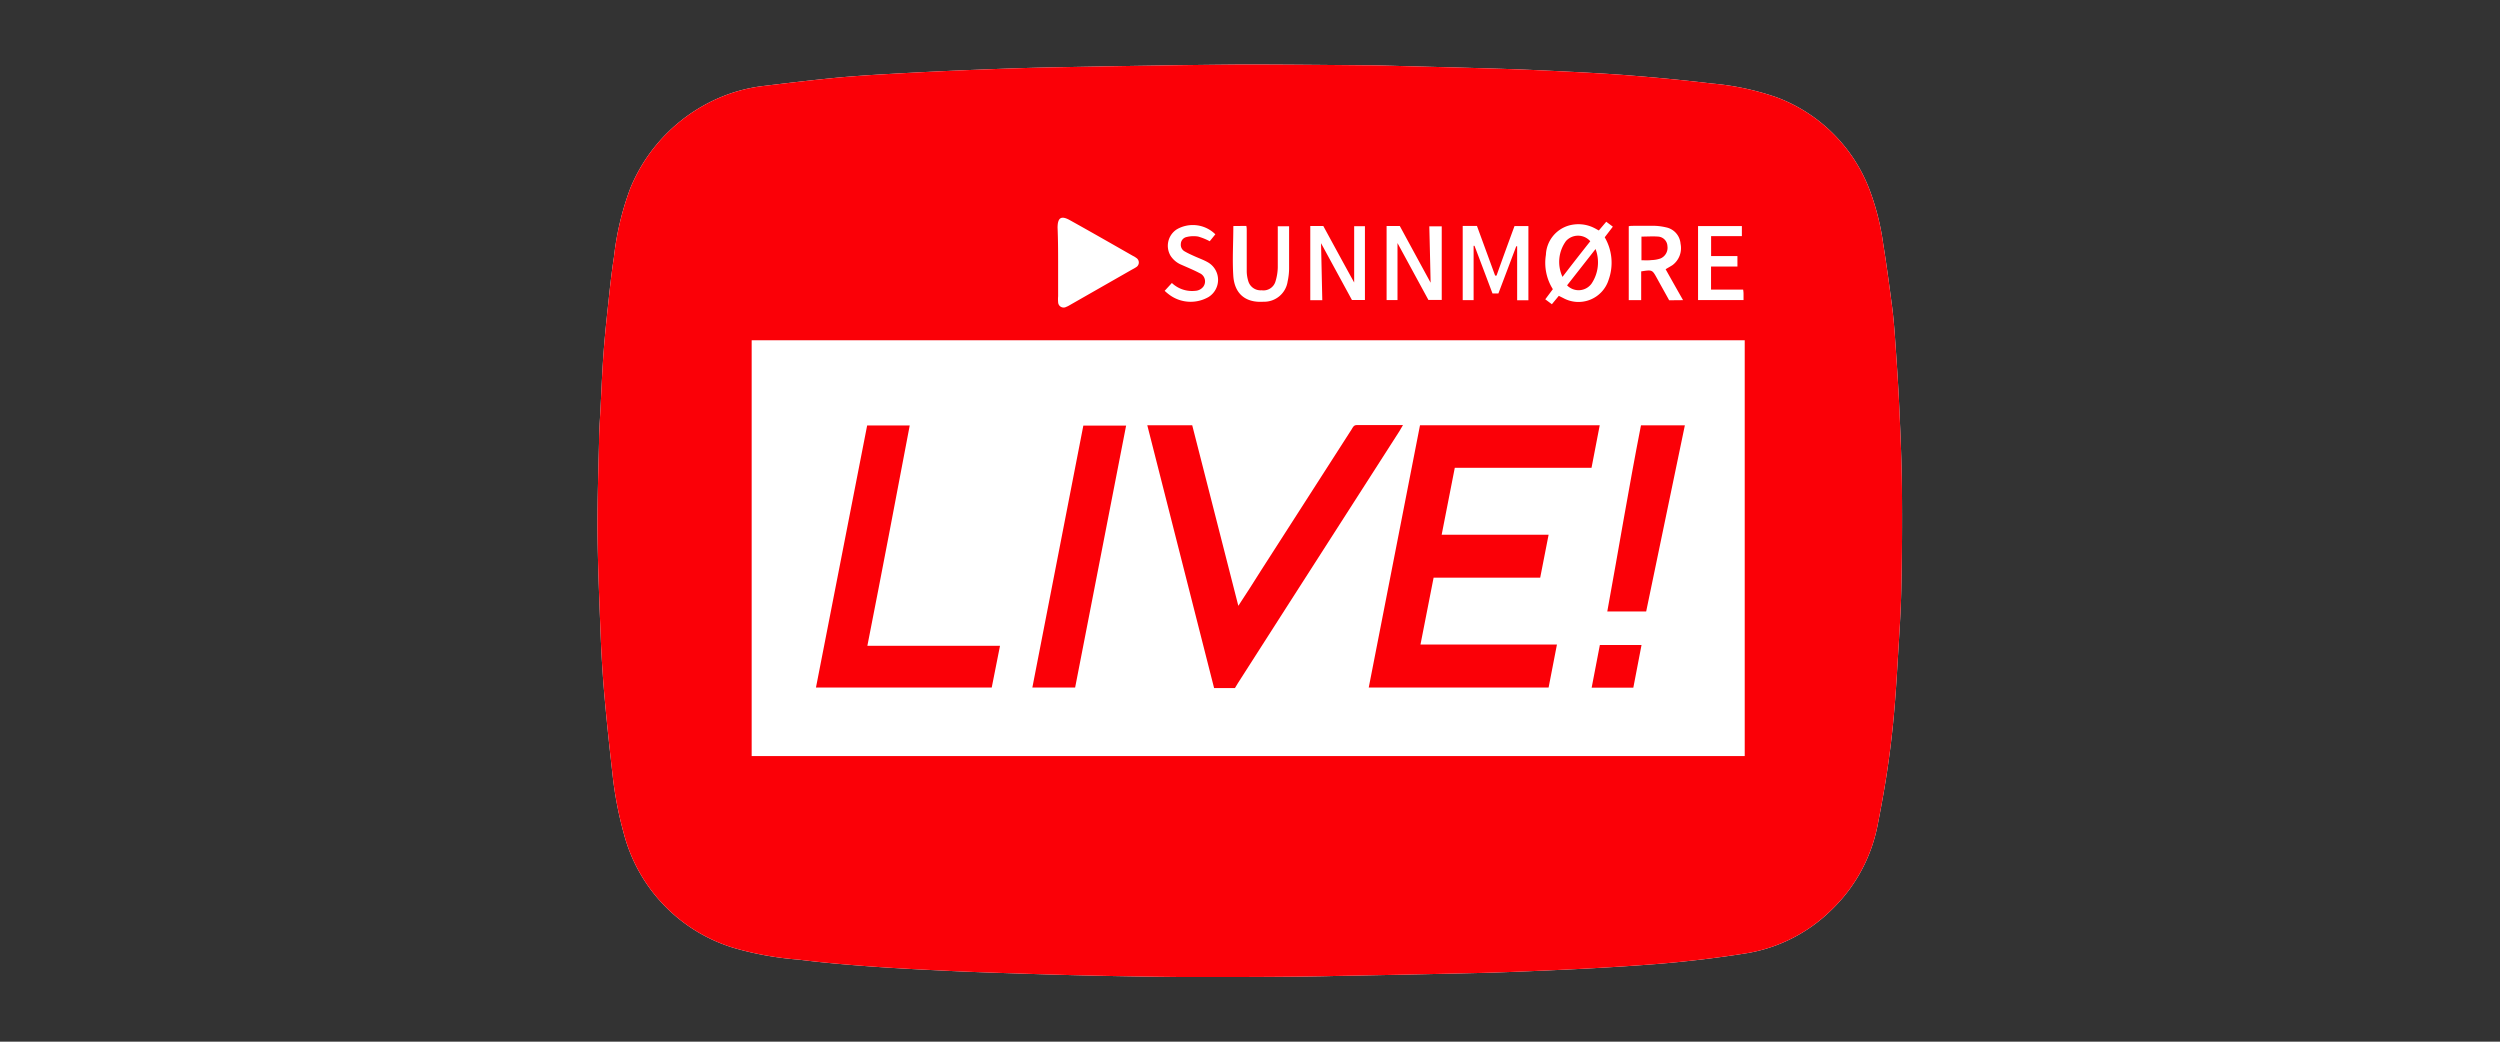 <svg id="Layer_1" data-name="Layer 1" xmlns="http://www.w3.org/2000/svg" viewBox="0 0 360 150"><rect x="0" y="0" width="360" height="150" fill="#333333" stroke="none"/><defs><style>.cls-1{fill:#fff;}.cls-2{fill:#fb0007;}</style></defs><title>Artboard 1 copy 59</title><path class="cls-1" d="M177.63,140.69c-2.54,0-5.09,0-7.63,0q-6.31-.06-12.62-.2c-4.14-.09-8.29-.22-12.43-.36-3.1-.1-6.21-.21-9.31-.37-3.33-.16-6.65-.33-10-.57-3.54-.26-7.07-.55-10.59-1a45.89,45.89,0,0,1-9.32-1.67,23.37,23.37,0,0,1-15.89-16.45,53.08,53.08,0,0,1-1.66-8.76c-.42-3.7-.82-7.41-1.14-11.12-.26-2.94-.44-5.89-.55-8.83-.2-5.11-.41-10.23-.46-15.34,0-4.11.13-8.23.23-12.34,0-1.53.12-3.07.2-4.61.14-2.69.24-5.39.44-8.08.17-2.41.42-4.81.68-7.21.24-2.24.47-4.49.82-6.71a41.11,41.11,0,0,1,2.38-10,24.12,24.12,0,0,1,13.69-13.35,22.85,22.85,0,0,1,5.65-1.36c3.42-.42,6.84-.82,10.27-1.16,2.56-.24,5.13-.41,7.69-.55q6.06-.35,12.13-.59c3.8-.15,7.59-.29,11.39-.36,9-.17,18.08-.33,27.12-.41,6,0,12,.06,18,.12,1.92,0,3.83.07,5.75.12,4.89.13,9.79.25,14.68.41,2.95.1,5.9.24,8.84.39s6.08.32,9.11.57c3.78.31,7.56.66,11.33,1.12a38.47,38.47,0,0,1,9.42,2,22.91,22.91,0,0,1,13.25,13,35.74,35.74,0,0,1,2.08,8.07c.49,3,.89,6.07,1.29,9.11.18,1.4.3,2.81.4,4.22.23,3.34.47,6.69.62,10.05.18,3.95.35,7.9.39,11.85q.07,7.26-.09,14.51c-.07,3.29-.29,6.58-.49,9.87-.17,2.91-.35,5.82-.62,8.72-.23,2.47-.53,4.92-.89,7.37s-.85,5.19-1.36,7.77a23.07,23.07,0,0,1-6.76,12.53,22.66,22.66,0,0,1-12.31,6.2c-2.85.45-5.7.83-8.57,1.13-3,.33-6.12.55-9.18.75-3.63.24-7.27.42-10.91.58-3.38.15-6.77.29-10.16.37q-10.12.24-20.25.42C187.43,140.68,177.67,140.69,177.63,140.69Z"/><path class="cls-2" d="M177.63,140.69c-2.54,0-5.09,0-7.63,0q-6.31-.06-12.62-.2c-4.14-.09-8.29-.22-12.43-.36-3.1-.1-6.21-.21-9.31-.37-3.33-.16-6.65-.33-10-.57-3.54-.26-7.07-.55-10.59-1a45.89,45.89,0,0,1-9.32-1.67,23.37,23.37,0,0,1-15.89-16.45,53.08,53.08,0,0,1-1.66-8.76c-.42-3.7-.82-7.41-1.14-11.12-.26-2.94-.44-5.89-.55-8.83-.2-5.11-.41-10.23-.46-15.34,0-4.11.13-8.23.23-12.34,0-1.53.12-3.07.2-4.61.14-2.69.24-5.39.44-8.08.17-2.41.42-4.81.68-7.21.24-2.24.47-4.49.82-6.71a41.11,41.11,0,0,1,2.38-10,24.12,24.12,0,0,1,13.69-13.35,22.85,22.85,0,0,1,5.65-1.36c3.42-.42,6.84-.82,10.27-1.16,2.56-.24,5.13-.41,7.69-.55q6.06-.35,12.13-.59c3.8-.15,7.59-.29,11.39-.36,9-.17,18.08-.33,27.12-.41,6,0,12,.06,18,.12,1.92,0,3.83.07,5.75.12,4.89.13,9.79.25,14.68.41,2.95.1,5.9.24,8.84.39s6.08.32,9.11.57c3.78.31,7.56.66,11.33,1.12a38.47,38.47,0,0,1,9.42,2,22.91,22.91,0,0,1,13.25,13,35.74,35.74,0,0,1,2.08,8.07c.49,3,.89,6.07,1.29,9.11.18,1.4.3,2.81.4,4.22.23,3.34.47,6.69.62,10.05.18,3.95.35,7.9.39,11.85q.07,7.26-.09,14.51c-.07,3.29-.29,6.58-.49,9.87-.17,2.91-.35,5.82-.62,8.72-.23,2.47-.53,4.92-.89,7.37s-.85,5.19-1.36,7.77a23.07,23.07,0,0,1-6.76,12.53,22.66,22.66,0,0,1-12.31,6.2c-2.85.45-5.7.83-8.57,1.13-3,.33-6.12.55-9.18.75-3.63.24-7.27.42-10.91.58-3.38.15-6.77.29-10.16.37q-10.12.24-20.25.42C187.43,140.68,177.67,140.69,177.63,140.69ZM108.24,49v59.87h143V49M152.37,37.77v4.9a4.68,4.68,0,0,0,0,.84.79.79,0,0,0,1.17.68,2.92,2.92,0,0,0,.5-.25l9-5.14a5.3,5.3,0,0,0,.57-.33.78.78,0,0,0,0-1.34,2.55,2.55,0,0,0-.48-.29c-3-1.71-6-3.43-9.06-5.13-1.25-.7-1.77-.39-1.78,1.07C152.36,34.44,152.37,36.11,152.37,37.77Zm77.86-4.58c-.27-.15-.51-.29-.76-.41a5.07,5.07,0,0,0-3.57-.3,4.58,4.58,0,0,0-3.29,4.22,7.13,7.13,0,0,0,1,4.94l-1.09,1.46.95.71,1-1.21.64.32a4.55,4.55,0,0,0,6.54-2.65,7.28,7.28,0,0,0-.57-6.1l1.17-1.53-.95-.71Zm-14.73,6.5-.2,0-2.62-7.16h-2.05V43.22h1.57V35.4l.13,0c.87,2.29,1.73,4.57,2.59,6.86h.85q1.29-3.4,2.57-6.8l.13,0v7.78h1.62V32.55h-2C217.19,35,216.34,37.32,215.5,39.69Zm-15.83-7.15V43.21h1.57V35l4.45,8.19h1.92V32.59h-1.79c.07,2.71.13,5.35.19,8.12-1.53-2.81-3-5.51-4.44-8.17Zm-9.1,0h-1.89V43.23h1.73c-.06-2.75-.12-5.45-.18-8.21l4.45,8.18h1.87V32.57H195v8.11C193.49,37.94,192.05,35.29,190.57,32.57Zm51.79,10.68c-.88-1.55-1.7-3-2.51-4.45.39-.24.69-.4,1-.6A3.06,3.06,0,0,0,242,35.1a2.61,2.61,0,0,0-2.09-2.36,8.48,8.48,0,0,0-1.57-.22c-1,0-2.07,0-3.11,0-.24,0-.48,0-.69.06V43.22h1.79V39.08c1.6-.25,1.59-.25,2.28,1,.58,1.06,1.18,2.12,1.75,3.16ZM177.6,32.55c0,2.44-.16,4.86,0,7.25.21,2.57,1.82,3.81,4.32,3.65a3.42,3.42,0,0,0,3.5-2.93,8.91,8.91,0,0,0,.21-1.86c0-1.78,0-3.57,0-5.36,0-.24,0-.48,0-.72H184a2,2,0,0,0,0,.26c0,1.88,0,3.77,0,5.65a7.34,7.34,0,0,1-.32,2,1.8,1.8,0,0,1-2,1.31,1.84,1.84,0,0,1-1.93-1.33,5,5,0,0,1-.22-1.38c0-2,0-3.89,0-5.84,0-.24,0-.48-.06-.72Zm-9.89,9.33a8,8,0,0,0,.67.56,5.16,5.16,0,0,0,5.65.33,2.91,2.91,0,0,0-.1-5c-.59-.34-1.25-.57-1.87-.85s-1-.45-1.43-.7a1.08,1.08,0,0,1-.59-1.09,1.05,1.05,0,0,1,.83-1,4.18,4.18,0,0,1,1.65-.07,8.46,8.46,0,0,1,1.68.68l.81-1a4.61,4.61,0,0,0-5.56-.71,2.82,2.82,0,0,0-.89,3.8,3.4,3.4,0,0,0,1.57,1.3c.88.39,1.78.76,2.63,1.21a1.29,1.29,0,0,1,.54,1.91,1.56,1.56,0,0,1-1.2.63,4.22,4.22,0,0,1-3.35-1.13Zm76.81-9.33V43.21h6.55c0-.28,0-.5,0-.72s0-.48-.06-.79h-4.62V38.38h3.8V36.87H246.4V34h4.43V32.55Z"/><path class="cls-2" d="M207.6,77H223c-.41,2.1-.81,4.1-1.21,6.18H206.44l-1.89,9.63H224.2L223,99h-25.9c2.47-12.62,4.92-25.18,7.38-37.76h25.88l-1.18,6.12H209.49Z"/><path class="cls-2" d="M178.26,98.37q3.44-5.4,6.9-10.78L201.51,62.1c.16-.25.3-.51.52-.89h-6.65c-.45,0-.57.33-.74.61Q188.1,72,181.58,82.16c-1,1.63-2.09,3.27-3.26,5.08l-6.64-26h-6.47c3.21,12.64,6.41,25.2,9.62,37.84h3Z"/><path class="cls-2" d="M124.9,93H144l-1.19,6H117.5l7.37-37.73H131C129,71.82,127,82.34,124.9,93Z"/><path class="cls-2" d="M156,61.29h6.16Q158.48,80.18,154.82,99h-6.16"/><path class="cls-2" d="M237.05,88.05h-5.6c1.64-9,3.11-17.9,4.85-26.8h6.32C240.76,70.22,238.91,79.12,237.05,88.05Z"/><path class="cls-2" d="M230.38,92.88h6c-.4,2.06-.79,4.09-1.18,6.14h-6Z"/><path class="cls-2" d="M229,34.74c-1.34,1.69-2.67,3.39-4,5.13a5.1,5.1,0,0,1,.51-5.17A2.34,2.34,0,0,1,229,34.74Z"/><path class="cls-2" d="M225.66,41.09l4.1-5.23a5.48,5.48,0,0,1-.59,5A2.31,2.31,0,0,1,225.66,41.09Z"/><path class="cls-2" d="M236.37,37.48V34.07c.81,0,1.62-.06,2.42,0a1.43,1.43,0,0,1,1.32,1.37,1.67,1.67,0,0,1-1,1.78,4.2,4.2,0,0,1-1.28.23C237.41,37.51,236.94,37.48,236.37,37.48Z"/></svg>